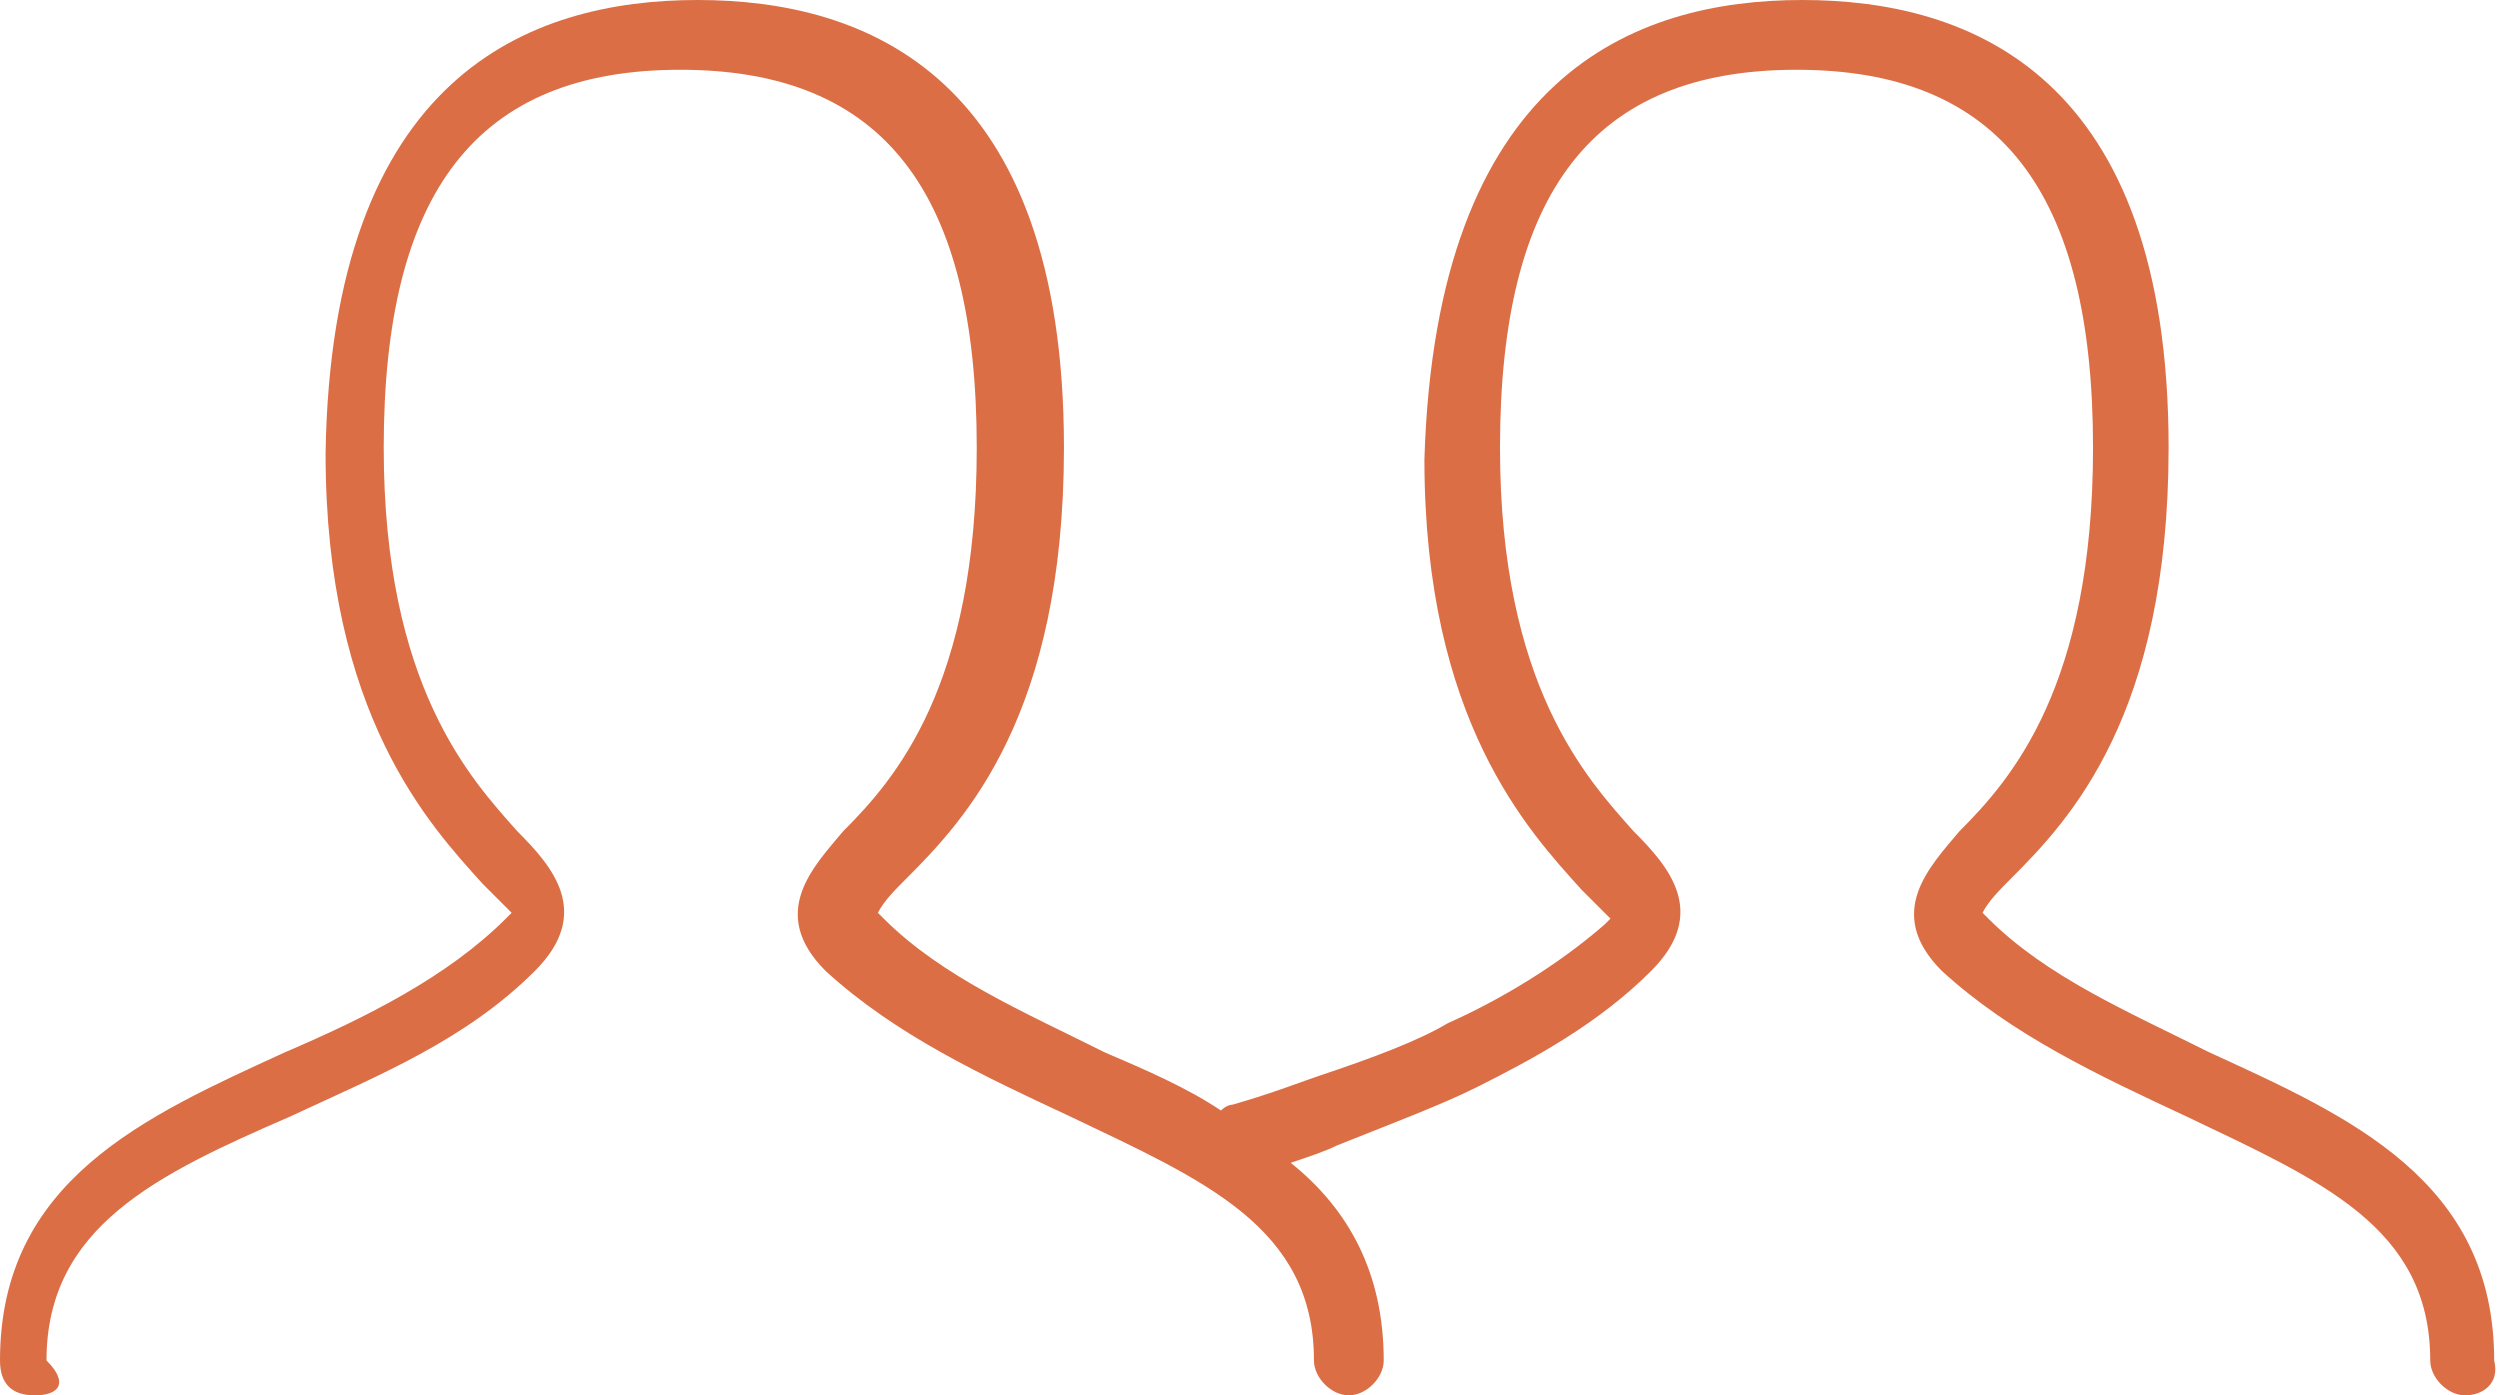 <?xml version="1.0" encoding="utf-8"?>
<!-- Generator: Adobe Illustrator 27.0.0, SVG Export Plug-In . SVG Version: 6.00 Build 0)  -->
<svg version="1.1" id="Layer_1" xmlns="http://www.w3.org/2000/svg" xmlns:xlink="http://www.w3.org/1999/xlink" x="0px" y="0px"
	 viewBox="0 0 43 24" style="enable-background:new 0 0 43 24;" xml:space="preserve">
<style type="text/css">
	.st0{fill:#DC6E46;}
</style>
<g>
	<path class="st0" d="M42.4,24c-0.3,0-0.6-0.3-0.6-0.6c0-2.3-1.9-3.1-4.2-4.2c-1.5-0.7-3-1.4-4.2-2.5c-1-1-0.2-1.8,0.3-2.4
		c0.9-0.9,2.3-2.5,2.3-6.6c0-4.4-1.6-6.5-5.1-6.5s-5.1,2.1-5.1,6.5c0,4.1,1.5,5.7,2.3,6.6c0.6,0.6,1.3,1.4,0.3,2.4
		c-0.9,0.9-2,1.5-3,2c-0.6,0.3-1.4,0.6-2.4,1c0,0,0,0,0,0c-0.2,0.1-0.5,0.2-0.8,0.3c1,0.8,1.6,1.9,1.6,3.4c0,0.3-0.3,0.6-0.6,0.6
		s-0.6-0.3-0.6-0.6c0-2.3-1.9-3.1-4.2-4.2c-1.5-0.7-3-1.4-4.2-2.5c-1-1-0.2-1.8,0.3-2.4c0.9-0.9,2.3-2.5,2.3-6.6
		c0-4.4-1.6-6.5-5.1-6.5c-3.5,0-5.1,2.1-5.1,6.5c0,4.1,1.5,5.7,2.3,6.6c0.6,0.6,1.3,1.4,0.3,2.4c-1.2,1.2-2.7,1.8-4.2,2.5
		c-2.3,1-4.2,1.9-4.2,4.2C1.2,23.8,1,24,0.6,24S0,23.8,0,23.4c0-3.1,2.5-4.2,4.9-5.3c1.4-0.6,2.8-1.3,3.8-2.3
		c0.1-0.1,0.1-0.1,0.1-0.1c0,0-0.3-0.3-0.5-0.5c-0.9-1-2.7-2.9-2.7-7.4C5.7,1.3,9.1,0,12,0c2.9,0,6.3,1.3,6.3,7.7
		c0,4.6-1.7,6.4-2.7,7.4c-0.2,0.2-0.4,0.4-0.5,0.6c0,0,0,0,0.1,0.1c1,1,2.4,1.6,3.8,2.3c0.7,0.3,1.4,0.6,2,1c0,0,0.1-0.1,0.2-0.1
		c0.7-0.2,1.2-0.4,1.5-0.5c0,0,0,0,0,0c0.9-0.3,1.7-0.6,2.2-0.9c0.9-0.4,1.9-1,2.7-1.7c0.1-0.1,0.1-0.1,0.1-0.1c0,0-0.3-0.3-0.5-0.5
		c-0.9-1-2.7-2.9-2.7-7.4C24.7,1.3,28.1,0,31,0s6.3,1.3,6.3,7.7c0,4.6-1.7,6.4-2.7,7.4c-0.2,0.2-0.4,0.4-0.5,0.6c0,0,0,0,0.1,0.1
		c1,1,2.4,1.6,3.8,2.3c2.4,1.1,4.9,2.2,4.9,5.3C43,23.8,42.7,24,42.4,24z"/>
</g>
</svg>
